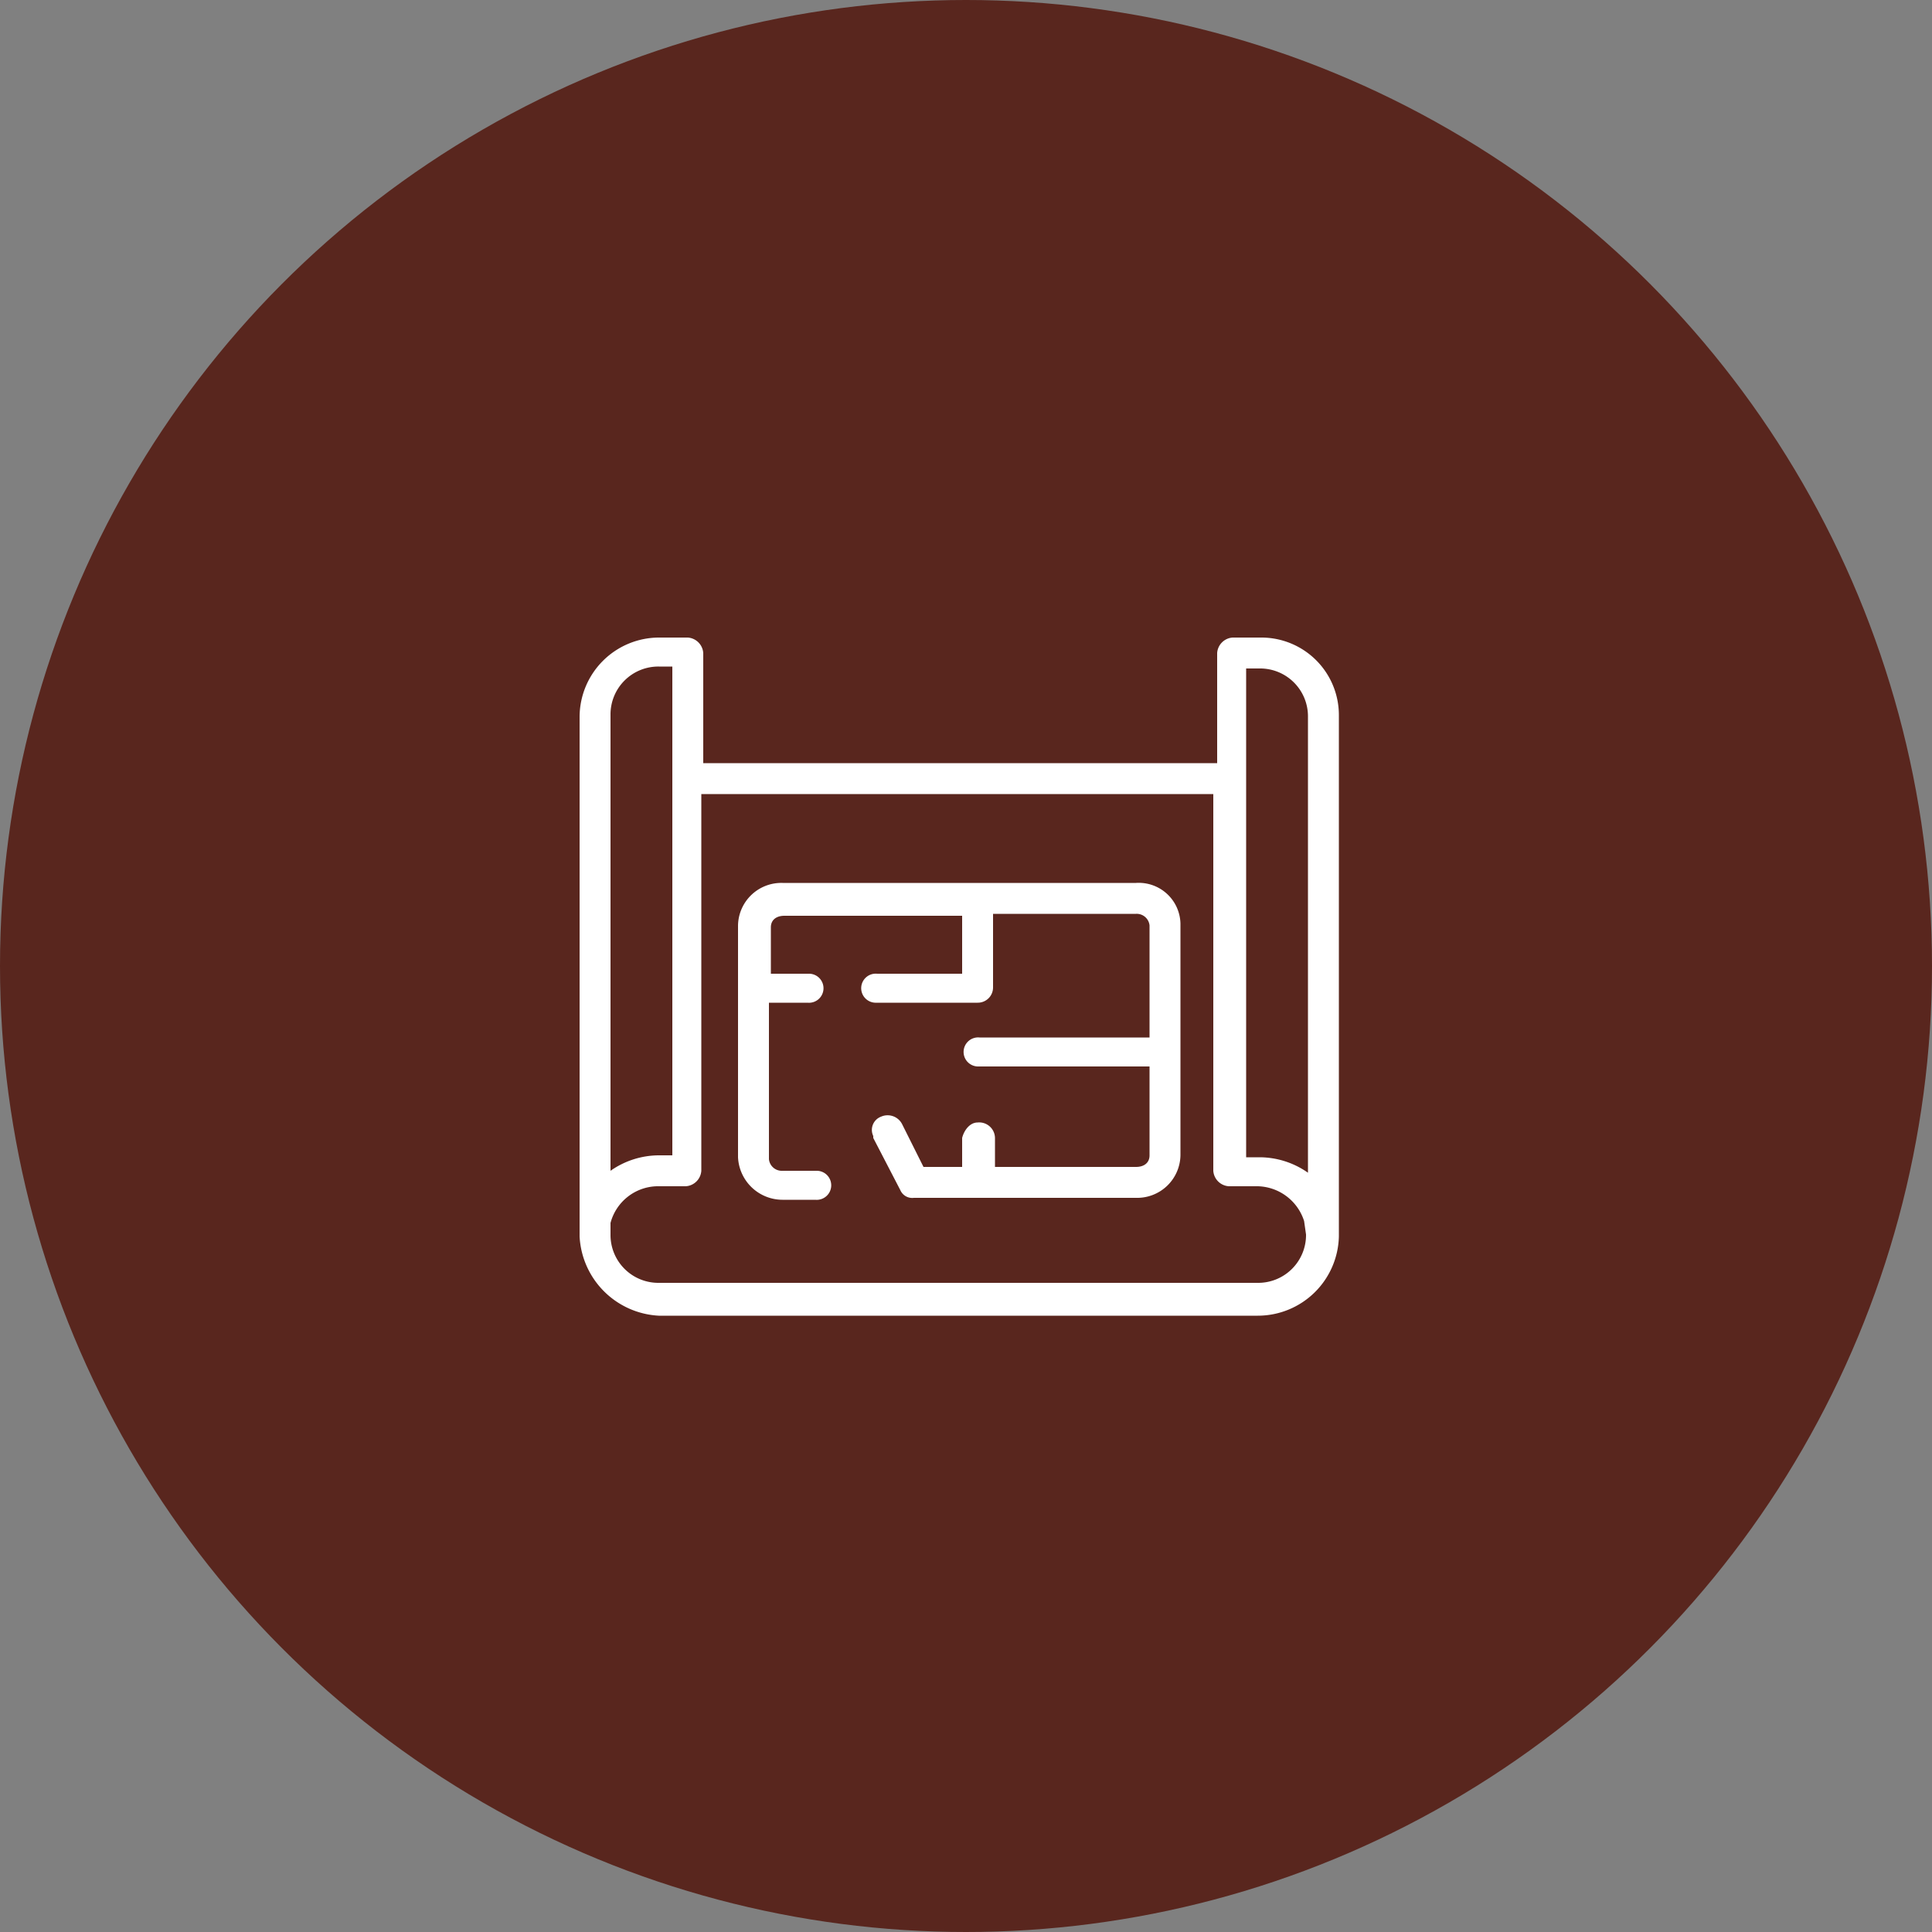<svg xmlns="http://www.w3.org/2000/svg" width="100" height="100" viewBox="0 0 100 100">
  <rect x="0" y="0" width="100" height="100" fill="#808080" stroke="none"/>
  <g id="room_skizze" transform="translate(-6.2 -7.1)">
    <g id="Gruppe_57" transform="translate(-1700 -937)">
      <circle id="Ellipse_1" cx="50" cy="50" r="50" transform="translate(1706.2 944.1)" fill="#59261e"/>
    </g>
    <g id="Gruppe_58" transform="translate(30 4.8)">
      <path id="Pfad_45" d="M41.5,35.3H40a.86.86,0,0,0-.8.8v5.7H12.6V36.1a.86.86,0,0,0-.8-.8H10.3a4.118,4.118,0,0,0-4.1,4.1V66.3a4.33,4.33,0,0,0,4.1,4.1h31a4.2,4.2,0,0,0,4.2-4.1v-27A4.012,4.012,0,0,0,41.5,35.3Zm-33.7,4a2.476,2.476,0,0,1,2.5-2.5H11V62.1h-.7a4.376,4.376,0,0,0-2.5.8Zm36,26.9a2.476,2.476,0,0,1-2.5,2.5h-31a2.476,2.476,0,0,1-2.5-2.5h0v-.6a2.553,2.553,0,0,1,2.4-1.9h1.5a.86.86,0,0,0,.8-.8V43.4H39V62.9a.86.86,0,0,0,.8.8h1.5a2.584,2.584,0,0,1,2.4,1.8l.1.7Zm.1-3.2a4.376,4.376,0,0,0-2.5-.8h-.7V36.9h.7a2.476,2.476,0,0,1,2.5,2.5Z" fill="#fff"/>
      <path id="Pfad_46" d="M35,48H16.7a2.241,2.241,0,0,0-2.3,2.2v12a2.308,2.308,0,0,0,2.3,2.2h1.7a.752.752,0,1,0,.1-1.5H16.7a.669.669,0,0,1-.7-.6V54.2h2a.752.752,0,1,0,.1-1.5h-2V50.3c0-.4.3-.6.7-.6H26v3H21.6a.752.752,0,1,0-.1,1.5h5.3a.789.789,0,0,0,.8-.8V49.6H35a.669.669,0,0,1,.7.6V56H26.9a.752.752,0,1,0-.1,1.5h8.9v4.6c0,.4-.3.6-.7.6H27.7V61.2a.817.817,0,0,0-.9-.8c-.4,0-.7.4-.8.8v1.5H24l-1.1-2.2a.841.841,0,0,0-1.1-.4.731.731,0,0,0-.4,1v.1l1.4,2.7a.67.67,0,0,0,.7.4H35a2.241,2.241,0,0,0,2.3-2.2v-12A2.159,2.159,0,0,0,35,48Z" fill="#fff"/>
    </g>
  </g>
</svg>
